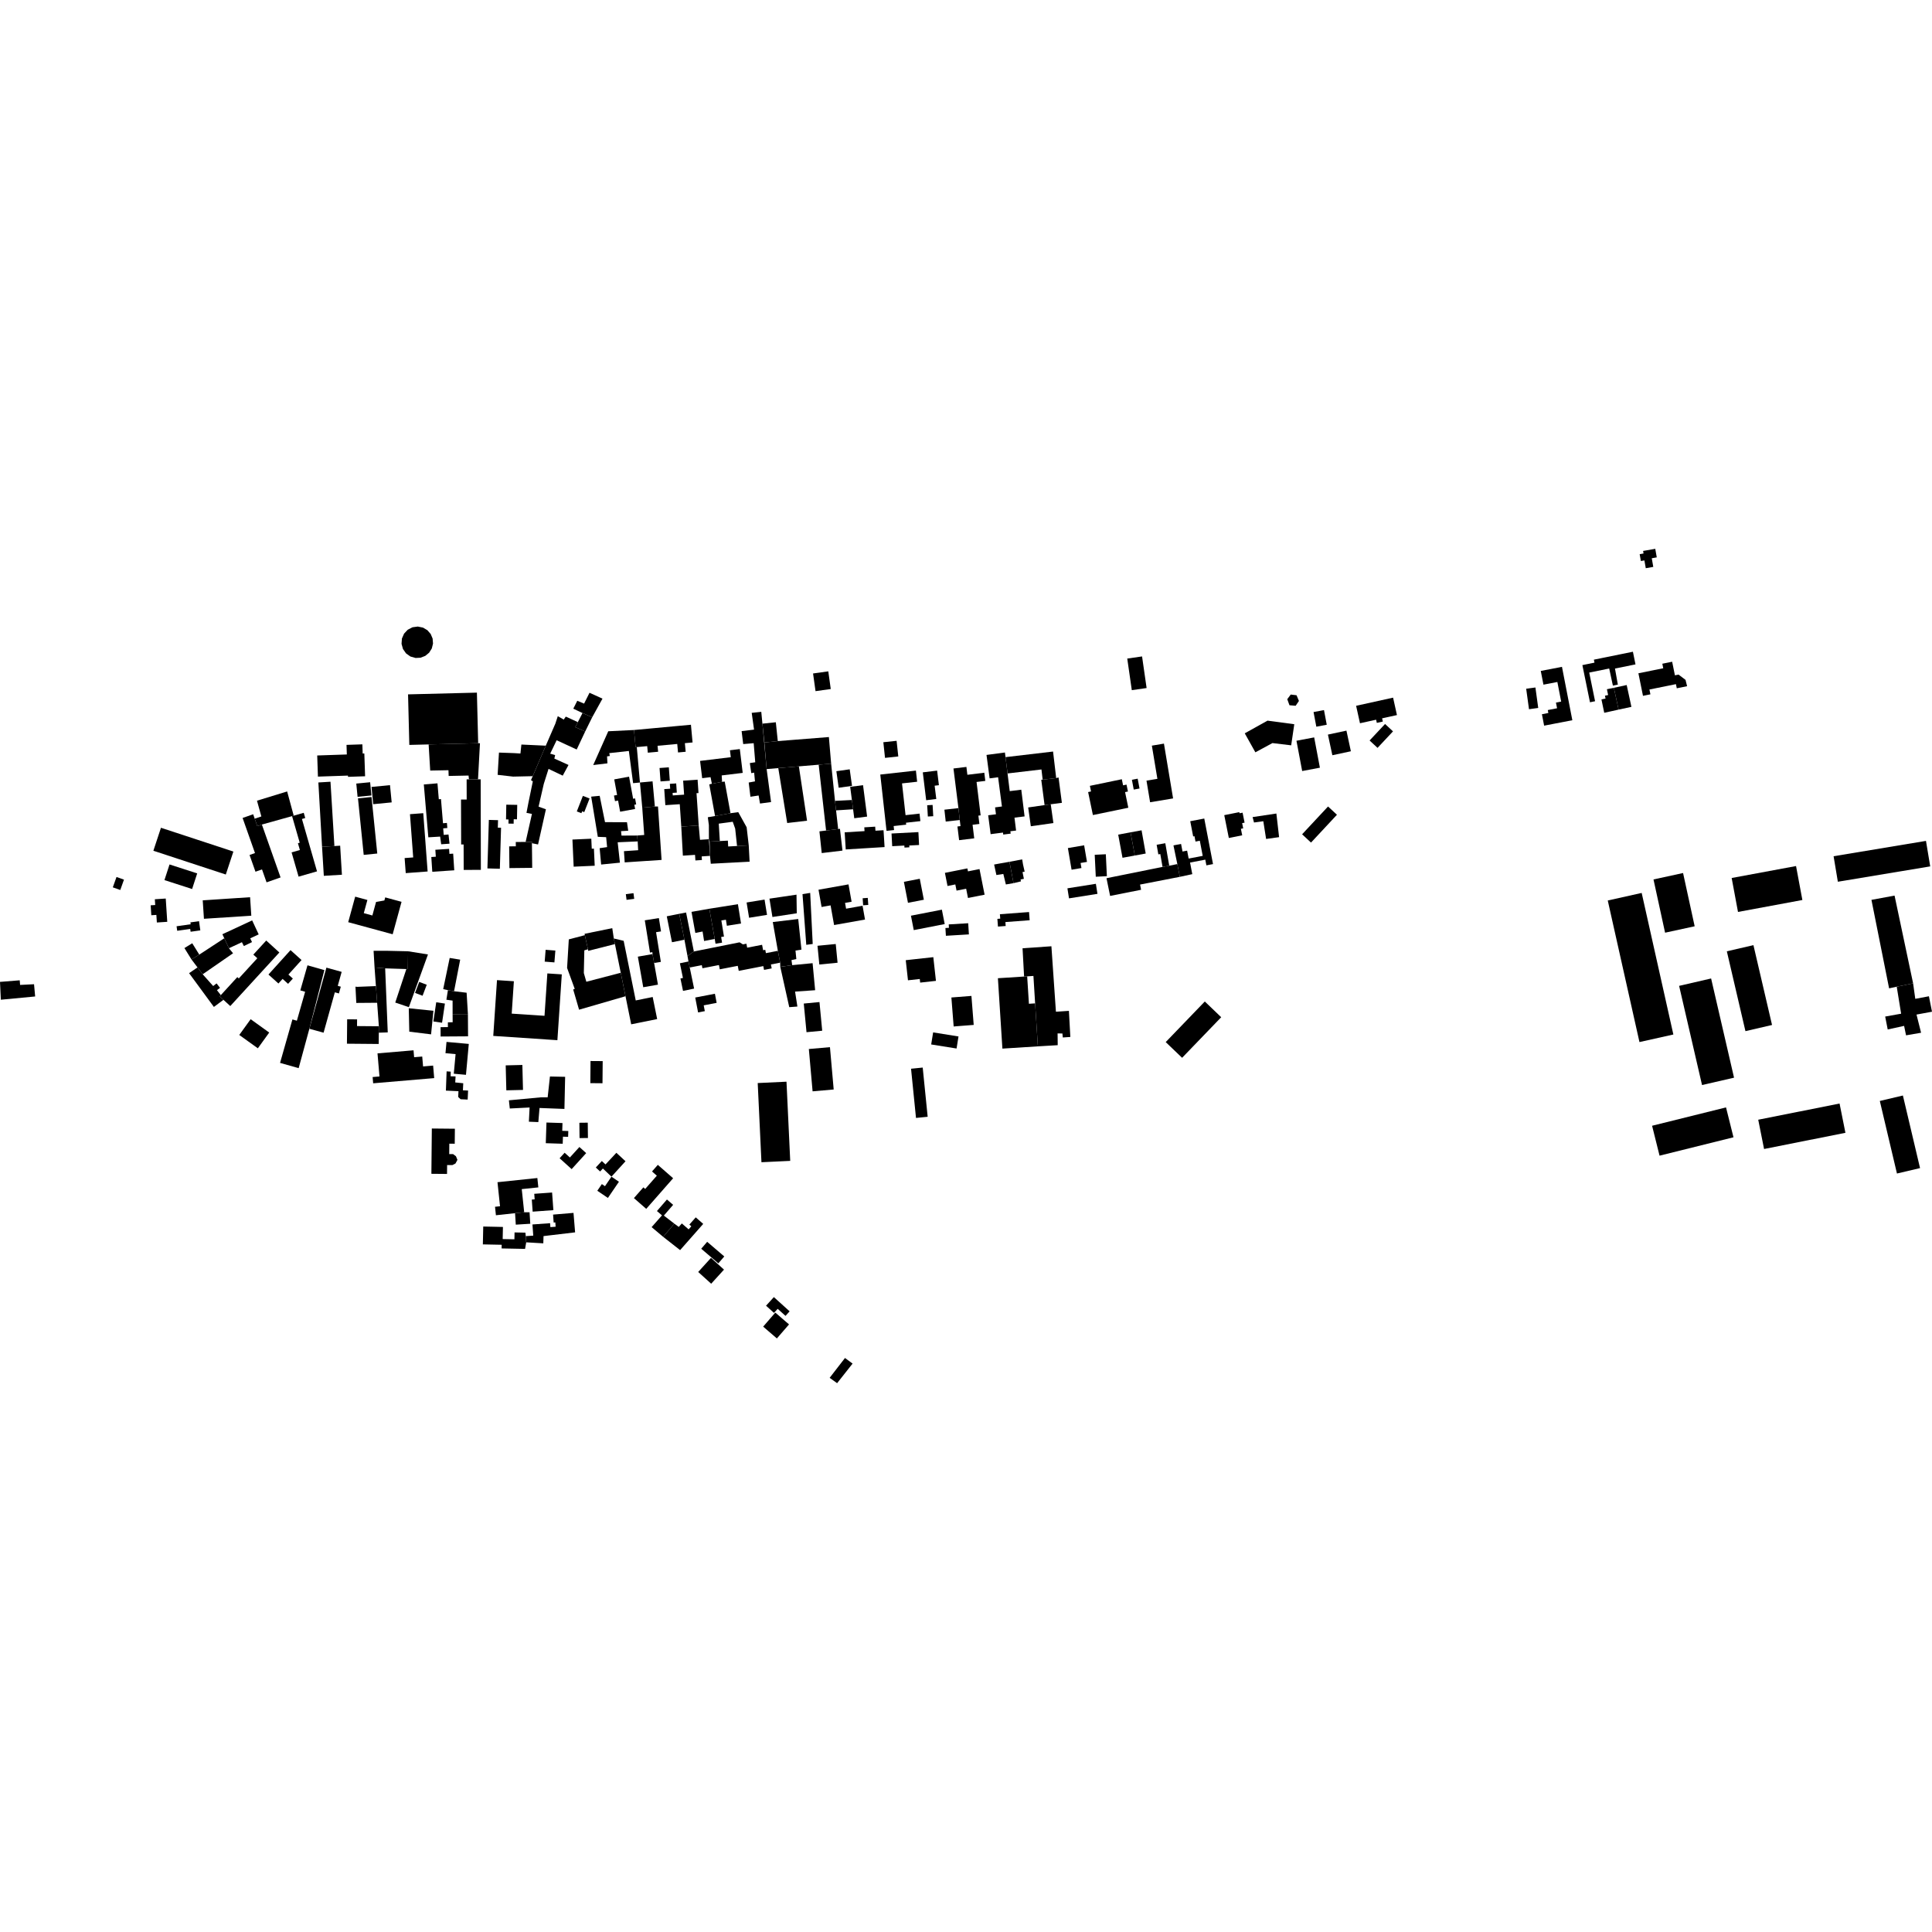 <?xml version="1.0" encoding="utf-8" standalone="no"?>
<!DOCTYPE svg PUBLIC "-//W3C//DTD SVG 1.1//EN"
  "http://www.w3.org/Graphics/SVG/1.1/DTD/svg11.dtd">
<!-- Created with matplotlib (https://matplotlib.org/) -->
<svg height="288pt" version="1.1" viewBox="0 0 288 288" width="288pt" xmlns="http://www.w3.org/2000/svg" xmlns:xlink="http://www.w3.org/1999/xlink">
 <defs>
  <style type="text/css">
*{stroke-linecap:butt;stroke-linejoin:round;}
  </style>
 </defs>
 <g id="figure_1">
  <g id="patch_1">
   <path d="M 0 288 
L 288 288 
L 288 0 
L 0 0 
z
" style="fill:none;opacity:0;"/>
  </g>
  <g id="axes_1">
   <g id="PatchCollection_1">
    <path clip-path="url(#p5cd8b89983)" d="M 262.096 166.915 
L 274.221 164.503 
L 275.094 168.866 
L 262.967 171.279 
L 262.096 166.915 
"/>
    <path clip-path="url(#p5cd8b89983)" d="M 273.331 127.638 
L 287.102 125.35 
L 287.734 129.151 
L 273.966 131.439 
L 273.331 127.638 
"/>
    <path clip-path="url(#p5cd8b89983)" d="M 257.416 141.809 
L 261.381 140.891 
L 264.155 152.791 
L 260.19 153.712 
L 257.416 141.809 
"/>
    <path clip-path="url(#p5cd8b89983)" d="M 246.274 167.815 
L 257.295 165.078 
L 258.408 169.534 
L 247.386 172.273 
L 246.274 167.815 
"/>
    <path clip-path="url(#p5cd8b89983)" d="M 258.136 130.881 
L 267.733 129.1 
L 268.677 134.161 
L 259.08 135.942 
L 258.136 130.881 
"/>
    <path clip-path="url(#p5cd8b89983)" d="M 239.666 134.235 
L 244.722 133.108 
L 249.446 154.212 
L 244.392 155.339 
L 239.666 134.235 
"/>
    <path clip-path="url(#p5cd8b89983)" d="M 250.303 146.961 
L 255.072 145.86 
L 258.491 160.648 
L 253.72 161.745 
L 250.303 146.961 
"/>
    <path clip-path="url(#p5cd8b89983)" d="M 246.484 131.097 
L 250.892 130.14 
L 252.621 138.079 
L 248.211 139.035 
L 246.484 131.097 
"/>
    <path clip-path="url(#p5cd8b89983)" d="M 280.221 164.118 
L 283.662 163.306 
L 286.217 174.126 
L 282.776 174.935 
L 280.221 164.118 
"/>
    <path clip-path="url(#p5cd8b89983)" d="M 278.973 134.141 
L 282.418 133.504 
L 285.185 146.586 
L 282.742 147.085 
L 281.605 147.331 
L 278.973 134.141 
"/>
    <path clip-path="url(#p5cd8b89983)" d="M 112.951 161.449 
L 117.241 161.246 
L 117.797 173.049 
L 113.508 173.252 
L 112.951 161.449 
"/>
    <path clip-path="url(#p5cd8b89983)" d="M 120.573 156.376 
L 123.72 156.097 
L 124.277 162.408 
L 121.132 162.684 
L 120.573 156.376 
"/>
    <path clip-path="url(#p5cd8b89983)" d="M 125.961 202.433 
L 127.095 203.267 
L 124.787 206.189 
L 123.674 205.391 
L 125.961 202.433 
"/>
    <path clip-path="url(#p5cd8b89983)" d="M 227.505 102.669 
L 228.882 102.482 
L 229.301 105.532 
L 227.926 105.722 
L 227.505 102.669 
"/>
    <path clip-path="url(#p5cd8b89983)" d="M 229.851 106.469 
L 230.809 106.284 
L 230.726 105.848 
L 232.109 105.58 
L 231.943 104.733 
L 232.72 104.583 
L 232.153 101.662 
L 230.078 102.062 
L 229.68 100.015 
L 232.841 99.406 
L 234.386 107.362 
L 231.802 107.86 
L 230.18 108.173 
L 229.851 106.469 
"/>
    <path clip-path="url(#p5cd8b89983)" d="M 244.233 100.364 
L 244.917 103.727 
L 245.492 103.61 
L 246.025 103.503 
L 245.877 102.785 
L 249.829 101.985 
L 249.955 102.603 
L 251.493 102.29 
L 251.257 101.345 
L 250.219 100.56 
L 249.677 100.67 
L 249.265 98.644 
L 247.8 98.94 
L 247.937 99.616 
L 244.233 100.364 
"/>
    <path clip-path="url(#p5cd8b89983)" d="M 241.171 102.055 
L 240.742 99.659 
L 243.8 99.039 
L 243.415 97.153 
L 237.597 98.335 
L 237.687 98.779 
L 235.883 99.147 
L 237.015 104.687 
L 237.776 104.532 
L 236.903 100.261 
L 239.881 99.654 
L 240.43 102.204 
L 241.171 102.055 
"/>
    <path clip-path="url(#p5cd8b89983)" d="M 244.423 82.611 
L 245 82.508 
L 244.933 82.128 
L 246.746 81.811 
L 246.972 83.086 
L 246.226 83.218 
L 246.452 84.507 
L 245.333 84.703 
L 245.127 83.539 
L 244.604 83.632 
L 244.423 82.611 
"/>
    <path clip-path="url(#p5cd8b89983)" d="M 202.154 105.212 
L 207.665 103.997 
L 208.241 106.595 
L 207.195 106.825 
L 206.387 107.002 
L 206.028 107.08 
L 206.134 107.562 
L 205.241 107.758 
L 205.136 107.286 
L 203.808 107.577 
L 202.73 107.815 
L 202.154 105.212 
"/>
    <path clip-path="url(#p5cd8b89983)" d="M 206.469 107.923 
L 207.652 109.025 
L 205.347 111.485 
L 204.164 110.383 
L 206.469 107.923 
"/>
    <path clip-path="url(#p5cd8b89983)" d="M 197.951 109.504 
L 198.249 110.891 
L 198.612 112.58 
L 201.373 111.99 
L 200.711 108.914 
L 197.951 109.504 
"/>
    <path clip-path="url(#p5cd8b89983)" d="M 195.808 106.145 
L 196.223 108.329 
L 197.777 108.035 
L 197.364 105.851 
L 195.808 106.145 
"/>
    <path clip-path="url(#p5cd8b89983)" d="M 191.891 104.226 
L 192.407 103.534 
L 193.275 103.64 
L 193.629 104.488 
L 193.139 105.208 
L 192.218 105.13 
L 191.891 104.226 
"/>
    <path clip-path="url(#p5cd8b89983)" d="M 193.26 110.421 
L 194.113 114.937 
L 196.755 114.44 
L 195.902 109.923 
L 193.26 110.421 
"/>
    <path clip-path="url(#p5cd8b89983)" d="M 185.553 109.316 
L 187.136 112.146 
L 189.681 110.769 
L 192.475 111.104 
L 192.936 107.961 
L 188.946 107.425 
L 185.553 109.316 
"/>
    <path clip-path="url(#p5cd8b89983)" d="M 197.97 120.223 
L 199.297 121.455 
L 195.431 125.601 
L 194.104 124.366 
L 196.061 122.268 
L 197.97 120.223 
"/>
    <path clip-path="url(#p5cd8b89983)" d="M 182.498 121.512 
L 183.18 124.918 
L 185.173 124.52 
L 184.978 123.548 
L 185.32 123.482 
L 185.165 122.704 
L 185.528 122.631 
L 185.346 121.722 
L 185.23 121.144 
L 184.774 121.234 
L 184.74 121.066 
L 182.498 121.512 
"/>
    <path clip-path="url(#p5cd8b89983)" d="M 186.722 121.802 
L 186.933 122.609 
L 188.319 122.419 
L 188.737 125.062 
L 190.672 124.792 
L 190.267 121.271 
L 186.722 121.802 
"/>
    <path clip-path="url(#p5cd8b89983)" d="M 177.428 122.416 
L 177.864 124.688 
L 178.059 124.65 
L 178.138 125.06 
L 178.213 125.451 
L 178.854 125.328 
L 179.287 127.583 
L 177.191 127.985 
L 176.963 126.804 
L 176.276 126.934 
L 176.059 125.802 
L 174.925 126.021 
L 175.503 128.805 
L 175.875 130.709 
L 177.732 130.308 
L 177.4 128.58 
L 179.672 128.147 
L 179.834 128.997 
L 180.822 128.808 
L 179.518 122.018 
L 177.428 122.416 
"/>
    <path clip-path="url(#p5cd8b89983)" d="M 166.688 124.416 
L 166.939 125.77 
L 167.33 127.869 
L 169.168 127.531 
L 168.527 124.075 
L 166.688 124.416 
"/>
    <path clip-path="url(#p5cd8b89983)" d="M 175.503 128.805 
L 175.875 130.709 
L 169.948 131.86 
L 170.099 132.638 
L 165.483 133.555 
L 164.943 130.914 
L 173.298 129.227 
L 174.298 129.05 
L 175.503 128.805 
"/>
    <path clip-path="url(#p5cd8b89983)" d="M 163.188 127.421 
L 164.843 127.342 
L 165.001 130.611 
L 163.347 130.693 
L 163.188 127.421 
"/>
    <path clip-path="url(#p5cd8b89983)" d="M 159.188 126.421 
L 161.611 126.008 
L 161.762 126.893 
L 162.035 128.482 
L 161.08 128.643 
L 161.209 129.396 
L 159.739 129.647 
L 159.188 126.421 
"/>
    <path clip-path="url(#p5cd8b89983)" d="M 173.298 129.227 
L 174.298 129.05 
L 173.709 125.698 
L 172.419 125.926 
L 172.671 127.36 
L 172.961 127.31 
L 173.298 129.227 
"/>
    <path clip-path="url(#p5cd8b89983)" d="M 159.118 132.42 
L 163.36 131.748 
L 163.596 133.244 
L 159.356 133.916 
L 159.118 132.42 
"/>
    <path clip-path="url(#p5cd8b89983)" d="M 150.481 128.466 
L 151.085 131.651 
L 152.193 131.384 
L 152.136 131.102 
L 152.629 131.002 
L 152.425 129.999 
L 152.743 129.933 
L 152.498 128.854 
L 152.376 128.109 
L 150.481 128.466 
"/>
    <path clip-path="url(#p5cd8b89983)" d="M 148.677 136.975 
L 149.104 136.941 
L 149.054 136.282 
L 153.397 135.957 
L 153.489 137.179 
L 149.872 137.451 
L 149.916 138.038 
L 148.764 138.123 
L 148.677 136.975 
"/>
    <path clip-path="url(#p5cd8b89983)" d="M 140.857 130.116 
L 142.442 129.801 
L 144.206 129.451 
L 144.293 129.893 
L 146.014 129.55 
L 146.773 133.37 
L 144.296 133.861 
L 144.023 132.482 
L 142.591 132.763 
L 142.408 131.842 
L 141.246 132.074 
L 140.857 130.116 
"/>
    <path clip-path="url(#p5cd8b89983)" d="M 134.742 131.454 
L 135.886 131.234 
L 137.109 130.997 
L 137.717 134.122 
L 135.349 134.581 
L 134.742 131.454 
"/>
    <path clip-path="url(#p5cd8b89983)" d="M 135.793 136.502 
L 136.213 138.649 
L 140.825 137.749 
L 140.403 135.603 
L 135.793 136.502 
"/>
    <path clip-path="url(#p5cd8b89983)" d="M 140.932 138.34 
L 141.456 138.308 
L 141.424 137.801 
L 144.329 137.625 
L 144.431 139.288 
L 141.003 139.496 
L 140.932 138.34 
"/>
    <path clip-path="url(#p5cd8b89983)" d="M 135.019 143.134 
L 136.144 143.01 
L 139.128 142.682 
L 139.52 146.215 
L 137.168 146.476 
L 137.108 145.938 
L 135.35 146.13 
L 135.019 143.134 
"/>
    <path clip-path="url(#p5cd8b89983)" d="M 141.822 148.694 
L 144.809 148.46 
L 145.149 152.782 
L 143.431 152.915 
L 142.161 153.015 
L 141.822 148.694 
"/>
    <path clip-path="url(#p5cd8b89983)" d="M 139.1 153.897 
L 138.81 155.694 
L 142.594 156.3 
L 142.882 154.503 
L 139.1 153.897 
"/>
    <path clip-path="url(#p5cd8b89983)" d="M 148.756 145.822 
L 149.426 156.315 
L 154.714 155.978 
L 154.304 149.57 
L 153.38 149.63 
L 153.119 145.544 
L 152.66 145.571 
L 148.756 145.822 
"/>
    <path clip-path="url(#p5cd8b89983)" d="M 154.714 155.978 
L 154.304 149.57 
L 154.051 145.481 
L 153.119 145.544 
L 152.66 145.571 
L 152.43 141.358 
L 156.731 141.058 
L 157.405 150.816 
L 159.341 150.682 
L 159.554 154.577 
L 158.431 154.655 
L 158.371 154.063 
L 157.653 154.048 
L 157.672 155.803 
L 154.714 155.978 
"/>
    <path clip-path="url(#p5cd8b89983)" d="M 179.599 149.291 
L 182.043 151.636 
L 176.215 157.684 
L 173.77 155.343 
L 179.599 149.291 
"/>
    <path clip-path="url(#p5cd8b89983)" d="M 135.808 159.314 
L 137.547 159.14 
L 138.286 166.475 
L 136.546 166.649 
L 135.808 159.314 
"/>
    <path clip-path="url(#p5cd8b89983)" d="M 122.014 132.628 
L 122.473 135.204 
L 123.813 134.963 
L 124.337 137.895 
L 128.946 137.076 
L 128.58 135.02 
L 126.124 135.456 
L 125.97 134.595 
L 126.946 134.421 
L 126.725 133.183 
L 126.485 131.834 
L 122.014 132.628 
"/>
    <path clip-path="url(#p5cd8b89983)" d="M 128.594 133.9 
L 128.667 134.948 
L 129.431 134.896 
L 129.359 133.848 
L 128.594 133.9 
"/>
    <path clip-path="url(#p5cd8b89983)" d="M 114.701 133.961 
L 115.144 136.695 
L 118.773 136.141 
L 118.733 133.365 
L 116.692 133.667 
L 114.701 133.961 
"/>
    <path clip-path="url(#p5cd8b89983)" d="M 111.296 134.533 
L 111.666 136.81 
L 114.339 136.378 
L 113.971 134.1 
L 112.623 134.318 
L 111.296 134.533 
"/>
    <path clip-path="url(#p5cd8b89983)" d="M 115.198 137.448 
L 115.954 141.738 
L 116.296 143.505 
L 116.315 144.118 
L 118.09 143.872 
L 117.984 143.121 
L 118.708 142.961 
L 118.583 141.697 
L 119.471 141.561 
L 118.991 136.995 
L 115.198 137.448 
"/>
    <path clip-path="url(#p5cd8b89983)" d="M 116.315 144.118 
L 117.653 150.136 
L 118.866 150.043 
L 118.52 147.817 
L 121.512 147.609 
L 121.133 143.579 
L 118.09 143.872 
L 116.315 144.118 
"/>
    <path clip-path="url(#p5cd8b89983)" d="M 119.817 149.598 
L 120.225 153.868 
L 122.565 153.648 
L 122.157 149.375 
L 119.817 149.598 
"/>
    <path clip-path="url(#p5cd8b89983)" d="M 105.74 135.464 
L 107.369 135.205 
L 110 134.786 
L 110.465 137.663 
L 108.355 138.004 
L 108.21 137.102 
L 107.532 137.211 
L 107.92 139.611 
L 107.502 139.677 
L 107.639 140.519 
L 106.661 140.678 
L 106.545 139.965 
L 105.74 135.464 
"/>
    <path clip-path="url(#p5cd8b89983)" d="M 116.296 143.505 
L 114.92 143.77 
L 115.034 144.36 
L 113.893 144.579 
L 113.783 144.015 
L 110.123 144.727 
L 109.976 143.975 
L 107.295 144.496 
L 107.17 143.857 
L 104.71 144.337 
L 104.619 143.875 
L 102.819 144.226 
L 102.633 143.328 
L 102.483 142.513 
L 103.433 141.835 
L 110.248 140.47 
L 110.744 140.778 
L 111.267 140.677 
L 111.38 141.267 
L 113.601 140.839 
L 113.759 141.648 
L 114.077 141.586 
L 114.173 142.082 
L 115.954 141.738 
L 116.296 143.505 
"/>
    <path clip-path="url(#p5cd8b89983)" d="M 102.483 142.513 
L 102.027 140.083 
L 101.252 136.222 
L 102.273 136.026 
L 103.433 141.835 
L 102.483 142.513 
"/>
    <path clip-path="url(#p5cd8b89983)" d="M 101.252 136.222 
L 102.027 140.083 
L 100.17 140.456 
L 99.687 138.045 
L 99.395 136.592 
L 101.252 136.222 
"/>
    <path clip-path="url(#p5cd8b89983)" d="M 103.636 148.7 
L 106.57 148.136 
L 106.831 149.493 
L 104.901 149.865 
L 105.067 150.729 
L 104.063 150.921 
L 103.636 148.7 
"/>
    <path clip-path="url(#p5cd8b89983)" d="M 102.633 143.328 
L 102.819 144.226 
L 103.47 147.369 
L 101.817 147.712 
L 101.433 145.862 
L 101.804 145.784 
L 101.351 143.593 
L 102.633 143.328 
"/>
    <path clip-path="url(#p5cd8b89983)" d="M 98.217 136.855 
L 98.537 138.844 
L 97.799 138.961 
L 98.514 143.387 
L 97.508 143.551 
L 97.273 142.224 
L 97.248 141.938 
L 96.894 141.996 
L 96.119 137.19 
L 98.217 136.855 
"/>
    <path clip-path="url(#p5cd8b89983)" d="M 97.273 142.224 
L 95.082 142.608 
L 95.175 143.13 
L 95.887 147.166 
L 98.08 146.782 
L 97.508 143.551 
L 97.273 142.224 
"/>
    <path clip-path="url(#p5cd8b89983)" d="M 91.499 139.898 
L 91.667 140.733 
L 92.535 145.01 
L 93.243 148.507 
L 94.091 152.693 
L 97.963 151.911 
L 97.295 148.622 
L 94.768 149.133 
L 92.968 140.247 
L 91.499 139.898 
"/>
    <path clip-path="url(#p5cd8b89983)" d="M 91.667 140.733 
L 91.499 139.898 
L 91.271 138.359 
L 87.139 139.202 
L 87.182 139.401 
L 87.643 141.503 
L 87.695 141.743 
L 91.667 140.733 
"/>
    <path clip-path="url(#p5cd8b89983)" d="M 87.643 141.503 
L 87.105 141.668 
L 87.03 145.048 
L 87.404 146.349 
L 92.535 145.01 
L 93.243 148.507 
L 86.322 150.515 
L 85.443 147.494 
L 85.676 147.418 
L 84.535 144.289 
L 84.791 140.033 
L 86.927 139.47 
L 87.182 139.401 
L 87.643 141.503 
"/>
    <path clip-path="url(#p5cd8b89983)" d="M 81.336 141.585 
L 82.787 141.699 
L 82.645 143.463 
L 81.196 143.349 
L 81.336 141.585 
"/>
    <path clip-path="url(#p5cd8b89983)" d="M 74.087 146.106 
L 73.953 148.102 
L 73.531 154.423 
L 83.09 155.06 
L 83.747 145.248 
L 81.594 145.106 
L 81.17 151.424 
L 76.28 151.099 
L 76.602 146.273 
L 74.087 146.106 
"/>
    <path clip-path="url(#p5cd8b89983)" d="M 88.028 158.164 
L 89.842 158.177 
L 89.813 161.478 
L 88 161.462 
L 88.028 158.164 
"/>
    <path clip-path="url(#p5cd8b89983)" d="M 168.037 98.17 
L 170.246 97.854 
L 170.923 102.565 
L 168.716 102.881 
L 168.037 98.17 
"/>
    <path clip-path="url(#p5cd8b89983)" d="M 171.443 119.589 
L 174.871 119.019 
L 173.507 110.85 
L 171.706 111.152 
L 172.531 116.1 
L 171.801 116.222 
L 170.906 116.37 
L 171.443 119.589 
"/>
    <path clip-path="url(#p5cd8b89983)" d="M 168.731 116.238 
L 169.005 117.7 
L 169.866 117.539 
L 169.591 116.076 
L 168.731 116.238 
"/>
    <path clip-path="url(#p5cd8b89983)" d="M 162.205 118.072 
L 162.64 117.979 
L 162.466 117.145 
L 163.52 116.928 
L 165.944 116.424 
L 167.227 116.159 
L 167.417 117.068 
L 167.928 116.962 
L 168.14 117.991 
L 167.713 118.077 
L 168.197 120.408 
L 162.917 121.499 
L 162.205 118.072 
"/>
    <path clip-path="url(#p5cd8b89983)" d="M 153.269 120.366 
L 153.664 123.168 
L 155.402 122.922 
L 157.029 122.692 
L 156.632 119.893 
L 155.714 120.014 
L 153.269 120.366 
"/>
    <path clip-path="url(#p5cd8b89983)" d="M 155.714 120.014 
L 155.218 116.234 
L 155.428 116.224 
L 157.445 115.986 
L 157.796 115.897 
L 158.293 119.676 
L 156.632 119.893 
L 155.714 120.014 
"/>
    <path clip-path="url(#p5cd8b89983)" d="M 157.445 115.986 
L 156.978 112.031 
L 149.892 112.865 
L 150.195 115.297 
L 155.248 114.701 
L 155.428 116.224 
L 157.445 115.986 
"/>
    <path clip-path="url(#p5cd8b89983)" d="M 149.892 112.865 
L 149.802 112.174 
L 147.057 112.537 
L 147.52 116.03 
L 148.785 115.864 
L 149.357 120.221 
L 148.333 120.356 
L 148.467 121.381 
L 147.942 121.451 
L 147.305 121.533 
L 147.672 124.347 
L 149.514 124.109 
L 149.552 124.409 
L 150.659 124.268 
L 150.614 123.914 
L 151.466 123.808 
L 151.227 121.885 
L 152.734 121.701 
L 152.241 117.718 
L 150.518 117.932 
L 149.892 112.865 
"/>
    <path clip-path="url(#p5cd8b89983)" d="M 142.973 125.243 
L 145.226 124.969 
L 144.98 122.949 
L 145.996 122.825 
L 145.846 121.585 
L 146.181 121.545 
L 145.574 116.567 
L 146.878 116.408 
L 146.728 115.188 
L 144.205 115.497 
L 144.061 114.323 
L 142.132 114.558 
L 142.872 120.466 
L 143.069 122.239 
L 143.112 122.584 
L 143.181 123.147 
L 142.723 123.203 
L 142.973 125.243 
"/>
    <path clip-path="url(#p5cd8b89983)" d="M 140.781 120.698 
L 140.976 122.468 
L 143.069 122.239 
L 142.872 120.466 
L 140.781 120.698 
"/>
    <path clip-path="url(#p5cd8b89983)" d="M 137.559 115.132 
L 139.696 114.873 
L 139.961 117.047 
L 139.327 117.123 
L 139.57 119.104 
L 138.064 119.287 
L 137.559 115.132 
"/>
    <path clip-path="url(#p5cd8b89983)" d="M 138.214 120.036 
L 139.021 119.989 
L 139.118 121.67 
L 138.313 121.717 
L 138.214 120.036 
"/>
    <path clip-path="url(#p5cd8b89983)" d="M 132.999 126.141 
L 132.9 124.251 
L 136.905 124.04 
L 137.005 125.962 
L 135.542 126.038 
L 135.556 126.307 
L 135.175 126.329 
L 134.826 126.346 
L 134.811 126.045 
L 132.999 126.141 
"/>
    <path clip-path="url(#p5cd8b89983)" d="M 132.154 123.857 
L 133.279 123.733 
L 133.213 123.138 
L 135.082 122.931 
L 135.05 122.643 
L 137.2 122.403 
L 137.075 121.283 
L 134.989 121.514 
L 134.463 116.78 
L 136.717 116.532 
L 136.533 114.871 
L 131.222 115.461 
L 132.154 123.857 
"/>
    <path clip-path="url(#p5cd8b89983)" d="M 131.678 110.643 
L 131.928 112.975 
L 133.906 112.762 
L 133.655 110.432 
L 131.678 110.643 
"/>
    <path clip-path="url(#p5cd8b89983)" d="M 125.915 124.074 
L 126.073 126.626 
L 129.813 126.396 
L 131.862 126.272 
L 131.707 123.76 
L 130.501 123.833 
L 130.463 123.229 
L 128.839 123.33 
L 128.874 123.894 
L 125.915 124.074 
"/>
    <path clip-path="url(#p5cd8b89983)" d="M 124.675 114.96 
L 125.021 117.428 
L 127.009 117.148 
L 126.664 114.68 
L 124.675 114.96 
"/>
    <path clip-path="url(#p5cd8b89983)" d="M 126.735 117.292 
L 128.652 117.043 
L 129.26 121.726 
L 127.343 121.974 
L 127.17 120.637 
L 126.991 119.255 
L 126.735 117.292 
"/>
    <path clip-path="url(#p5cd8b89983)" d="M 123.142 123.807 
L 122.04 113.994 
L 123.897 113.836 
L 124.47 119.383 
L 124.631 120.801 
L 124.944 123.585 
L 123.142 123.807 
"/>
    <path clip-path="url(#p5cd8b89983)" d="M 124.47 119.383 
L 126.991 119.255 
L 127.17 120.637 
L 124.631 120.801 
L 124.47 119.383 
"/>
    <path clip-path="url(#p5cd8b89983)" d="M 113.945 110.681 
L 114.281 114.647 
L 116.016 114.499 
L 119.086 114.24 
L 122.04 113.994 
L 123.897 113.836 
L 123.56 109.87 
L 117.719 110.333 
L 115.944 110.473 
L 113.945 110.681 
"/>
    <path clip-path="url(#p5cd8b89983)" d="M 115.944 110.473 
L 115.651 107.665 
L 113.652 107.874 
L 113.945 110.681 
L 115.944 110.473 
"/>
    <path clip-path="url(#p5cd8b89983)" d="M 113.652 107.874 
L 113.483 106.112 
L 112.056 106.263 
L 112.405 108.762 
L 110.551 108.989 
L 110.788 110.918 
L 111.43 110.864 
L 112.351 110.784 
L 112.583 113.631 
L 111.776 113.748 
L 111.99 115.25 
L 112.419 115.175 
L 112.544 116.479 
L 111.608 116.651 
L 111.864 118.769 
L 113.087 118.584 
L 113.291 119.782 
L 114.942 119.563 
L 114.281 114.647 
L 113.652 107.874 
"/>
    <path clip-path="url(#p5cd8b89983)" d="M 116.016 114.499 
L 117.347 122.686 
L 120.306 122.342 
L 119.086 114.24 
L 116.016 114.499 
"/>
    <path clip-path="url(#p5cd8b89983)" d="M 121.201 100.393 
L 121.57 103.028 
L 123.839 102.713 
L 123.472 100.077 
L 121.201 100.393 
"/>
    <path clip-path="url(#p5cd8b89983)" d="M 93.292 133.292 
L 93.399 134.138 
L 94.541 133.99 
L 94.432 133.144 
L 93.292 133.292 
"/>
    <path clip-path="url(#p5cd8b89983)" d="M 105.955 128.757 
L 108.502 128.622 
L 111.742 128.452 
L 111.614 126.023 
L 109.87 126.113 
L 108.549 126.184 
L 108.502 125.31 
L 107.304 125.374 
L 105.78 125.454 
L 105.841 127.581 
L 105.955 128.757 
"/>
    <path clip-path="url(#p5cd8b89983)" d="M 111.614 126.023 
L 111.301 123.319 
L 110.05 121.063 
L 108.893 121.223 
L 106.592 121.642 
L 105.513 121.825 
L 105.67 122.993 
L 105.677 125.102 
L 105.78 125.454 
L 107.304 125.374 
L 107.145 122.78 
L 109.227 122.497 
L 109.591 123.517 
L 109.87 126.113 
L 111.614 126.023 
"/>
    <path clip-path="url(#p5cd8b89983)" d="M 108.893 121.223 
L 108.032 116.509 
L 107.638 116.545 
L 106.119 116.832 
L 105.731 116.928 
L 106.592 121.642 
L 108.893 121.223 
"/>
    <path clip-path="url(#p5cd8b89983)" d="M 107.638 116.545 
L 107.581 115.591 
L 110.714 115.213 
L 110.284 111.661 
L 108.811 111.84 
L 108.938 112.874 
L 104.359 113.428 
L 104.672 116.003 
L 105.921 115.851 
L 106.119 116.832 
L 107.638 116.545 
"/>
    <path clip-path="url(#p5cd8b89983)" d="M 105.841 127.581 
L 104.597 127.664 
L 104.633 128.202 
L 104.185 128.231 
L 103.664 128.266 
L 103.608 127.433 
L 101.795 127.552 
L 101.557 123.222 
L 104.155 123.047 
L 104.347 125.19 
L 105.677 125.102 
L 105.841 127.581 
"/>
    <path clip-path="url(#p5cd8b89983)" d="M 101.557 123.222 
L 101.33 119.881 
L 99.181 120.025 
L 99.018 117.632 
L 99.903 117.57 
L 99.854 116.846 
L 100.799 116.783 
L 100.892 118.154 
L 100.263 118.195 
L 100.289 118.573 
L 101.978 118.458 
L 101.835 116.372 
L 103.989 116.227 
L 104.125 118.219 
L 103.829 118.238 
L 104.155 123.047 
L 101.557 123.222 
"/>
    <path clip-path="url(#p5cd8b89983)" d="M 98.462 116.486 
L 99.847 116.384 
L 99.702 114.384 
L 98.318 114.485 
L 98.462 116.486 
"/>
    <path clip-path="url(#p5cd8b89983)" d="M 94.509 108.821 
L 94.747 111.384 
L 94.927 111.366 
L 96.477 111.225 
L 96.568 112.203 
L 98.105 112.062 
L 98.022 111.172 
L 100.955 110.901 
L 101.072 112.168 
L 102.212 112.063 
L 102.093 110.782 
L 103.24 110.677 
L 102.996 108.037 
L 101.232 108.2 
L 96.97 108.594 
L 94.509 108.821 
"/>
    <path clip-path="url(#p5cd8b89983)" d="M 94.509 108.821 
L 90.673 109.008 
L 88.429 114.045 
L 90.549 113.79 
L 90.493 112.75 
L 90.902 112.696 
L 90.826 112.268 
L 93.742 111.946 
L 94.376 116.745 
L 95.395 116.647 
L 94.927 111.366 
L 94.747 111.384 
L 94.509 108.821 
"/>
    <path clip-path="url(#p5cd8b89983)" d="M 93.124 128.555 
L 94.949 128.432 
L 98.62 128.188 
L 98.085 120.22 
L 97.62 120.227 
L 95.739 120.397 
L 96.032 124.468 
L 94.975 124.549 
L 95.058 125.427 
L 95.128 126.739 
L 93.011 126.883 
L 93.124 128.555 
"/>
    <path clip-path="url(#p5cd8b89983)" d="M 95.395 116.647 
L 95.739 120.397 
L 97.62 120.227 
L 97.276 116.474 
L 95.395 116.647 
"/>
    <path clip-path="url(#p5cd8b89983)" d="M 89.612 128.874 
L 92.41 128.596 
L 92.076 125.557 
L 95.058 125.427 
L 94.975 124.549 
L 92.647 124.562 
L 92.577 123.899 
L 93.646 123.834 
L 93.463 122.569 
L 90.189 122.557 
L 89.393 118.632 
L 88.126 118.753 
L 89.114 124.745 
L 90.358 124.795 
L 90.501 126.276 
L 89.389 126.437 
L 89.612 128.874 
"/>
    <path clip-path="url(#p5cd8b89983)" d="M 86.889 118.64 
L 87.888 119.028 
L 87.094 121.063 
L 86.779 120.939 
L 86.668 121.221 
L 85.984 120.957 
L 86.889 118.64 
"/>
    <path clip-path="url(#p5cd8b89983)" d="M 85.516 129.194 
L 88.652 129.053 
L 88.536 126.503 
L 88.212 126.517 
L 88.193 126.122 
L 88.144 125.025 
L 85.332 125.151 
L 85.516 129.194 
"/>
    <path clip-path="url(#p5cd8b89983)" d="M 75.938 129.406 
L 75.9 126.168 
L 76.456 126.161 
L 76.893 126.158 
L 76.885 125.518 
L 78.354 125.503 
L 79.292 125.491 
L 79.293 125.697 
L 79.335 129.369 
L 75.938 129.406 
"/>
    <path clip-path="url(#p5cd8b89983)" d="M 78.354 125.503 
L 79.296 121.33 
L 78.481 121.171 
L 78.779 119.623 
L 79.023 118.441 
L 79.428 116.476 
L 79.152 116.296 
L 79.413 115.702 
L 81.358 111.157 
L 82.784 107.875 
L 83.151 106.758 
L 84.033 107.268 
L 84.343 106.824 
L 86.138 107.644 
L 85.753 108.391 
L 87.232 109.044 
L 85.968 111.727 
L 84.277 110.946 
L 82.977 110.348 
L 82.017 112.346 
L 82.754 112.565 
L 82.636 113.079 
L 84.748 114.032 
L 83.885 115.625 
L 81.769 114.618 
L 81.063 116.851 
L 80.285 120.246 
L 81.379 120.64 
L 80.206 125.882 
L 79.293 125.697 
L 79.292 125.491 
L 78.354 125.503 
"/>
    <path clip-path="url(#p5cd8b89983)" d="M 79.413 115.702 
L 76.488 115.767 
L 74.182 115.504 
L 74.38 112.186 
L 76.617 112.265 
L 77.581 112.324 
L 77.722 110.988 
L 81.358 111.157 
L 79.413 115.702 
"/>
    <path clip-path="url(#p5cd8b89983)" d="M 72.659 129.452 
L 74.512 129.506 
L 74.691 123.391 
L 74.21 123.376 
L 74.242 122.262 
L 72.872 122.222 
L 72.659 129.452 
"/>
    <path clip-path="url(#p5cd8b89983)" d="M 75.798 122.771 
L 75.808 122.157 
L 75.433 122.15 
L 75.472 119.953 
L 77.102 119.981 
L 77.065 122.135 
L 76.577 122.125 
L 76.566 122.786 
L 75.798 122.771 
"/>
    <path clip-path="url(#p5cd8b89983)" d="M 69.121 129.678 
L 71.682 129.668 
L 71.655 116.172 
L 71.257 116.174 
L 69.905 116.176 
L 69.56 116.179 
L 69.568 119.183 
L 68.722 119.186 
L 68.743 125.883 
L 69.11 125.882 
L 69.116 127.663 
L 69.121 129.678 
"/>
    <path clip-path="url(#p5cd8b89983)" d="M 64.439 129.951 
L 64.295 127.755 
L 64.681 127.727 
L 64.965 127.709 
L 64.896 126.673 
L 66.945 126.54 
L 66.995 127.288 
L 67.553 127.251 
L 67.716 129.734 
L 64.439 129.951 
"/>
    <path clip-path="url(#p5cd8b89983)" d="M 67.01 125.766 
L 66.859 124.397 
L 66.145 124.456 
L 66.065 123.483 
L 66.684 123.43 
L 66.62 122.672 
L 66.037 122.72 
L 65.735 119.115 
L 65.411 119.143 
L 65.212 116.769 
L 63.178 116.938 
L 63.851 124.817 
L 65.61 124.709 
L 65.766 125.854 
L 67.01 125.766 
"/>
    <path clip-path="url(#p5cd8b89983)" d="M 64.13 114.865 
L 66.852 114.813 
L 66.881 115.67 
L 69.847 115.61 
L 69.905 116.176 
L 71.257 116.174 
L 71.546 110.795 
L 71.28 110.787 
L 63.896 110.971 
L 64.13 114.865 
"/>
    <path clip-path="url(#p5cd8b89983)" d="M 71.28 110.787 
L 71.091 103.25 
L 60.828 103.508 
L 61.016 111.043 
L 63.896 110.971 
L 71.28 110.787 
"/>
    <path clip-path="url(#p5cd8b89983)" d="M 60.483 130.154 
L 63.745 129.911 
L 63.095 121.219 
L 61.113 121.369 
L 61.566 127.428 
L 61.594 127.815 
L 60.316 127.91 
L 60.483 130.154 
"/>
    <path clip-path="url(#p5cd8b89983)" d="M 55.382 117.308 
L 55.634 119.879 
L 58.388 119.611 
L 58.136 117.04 
L 55.382 117.308 
"/>
    <path clip-path="url(#p5cd8b89983)" d="M 48.271 130.558 
L 50.969 130.395 
L 50.822 127.976 
L 50.707 126.066 
L 49.849 126.118 
L 48.008 126.229 
L 48.271 130.558 
"/>
    <path clip-path="url(#p5cd8b89983)" d="M 48.008 126.229 
L 47.459 116.641 
L 49.265 116.531 
L 49.849 126.118 
L 48.008 126.229 
"/>
    <path clip-path="url(#p5cd8b89983)" d="M 54.218 127.436 
L 56.239 127.233 
L 55.384 118.809 
L 53.363 119.012 
L 54.218 127.436 
"/>
    <path clip-path="url(#p5cd8b89983)" d="M 53.111 116.805 
L 53.303 118.779 
L 55.367 118.582 
L 55.176 116.606 
L 53.111 116.805 
"/>
    <path clip-path="url(#p5cd8b89983)" d="M 47.287 112.618 
L 47.393 115.768 
L 51.872 115.616 
L 51.878 115.802 
L 54.425 115.716 
L 54.31 112.317 
L 54.063 112.325 
L 54.017 110.958 
L 51.654 111.038 
L 51.702 112.468 
L 47.287 112.618 
"/>
    <path clip-path="url(#p5cd8b89983)" d="M 44.51 130.68 
L 47.257 129.893 
L 45.008 122.084 
L 45.501 121.941 
L 45.277 121.162 
L 43.785 121.591 
L 43.538 121.66 
L 44.679 125.621 
L 44.412 125.699 
L 44.702 126.711 
L 43.467 127.065 
L 44.129 129.361 
L 44.51 130.68 
"/>
    <path clip-path="url(#p5cd8b89983)" d="M 39.737 131.53 
L 41.824 130.797 
L 41.248 129.166 
L 39.039 122.914 
L 38.361 123.152 
L 37.97 122.038 
L 37.737 121.38 
L 36.163 121.932 
L 38.011 127.164 
L 37.2 127.45 
L 38.083 129.945 
L 39.057 129.602 
L 39.737 131.53 
"/>
    <path clip-path="url(#p5cd8b89983)" d="M 37.97 122.038 
L 38.96 121.706 
L 38.308 119.358 
L 42.805 117.98 
L 43.785 121.591 
L 43.538 121.66 
L 39.039 122.914 
L 38.361 123.152 
L 37.97 122.038 
"/>
    <path clip-path="url(#p5cd8b89983)" d="M 34.791 126.94 
L 33.66 130.364 
L 22.863 126.819 
L 23.994 123.394 
L 34.791 126.94 
"/>
    <path clip-path="url(#p5cd8b89983)" d="M 25.271 128.863 
L 29.395 130.196 
L 28.638 132.525 
L 24.514 131.193 
L 25.271 128.863 
"/>
    <path clip-path="url(#p5cd8b89983)" d="M 22.46 134.952 
L 23.138 134.909 
L 23.081 134.051 
L 24.707 133.944 
L 24.933 137.414 
L 23.383 137.515 
L 23.309 136.384 
L 22.555 136.433 
L 22.46 134.952 
"/>
    <path clip-path="url(#p5cd8b89983)" d="M 17.368 130.732 
L 18.481 131.127 
L 17.93 132.67 
L 16.817 132.274 
L 17.368 130.732 
"/>
    <path clip-path="url(#p5cd8b89983)" d="M 30.22 134.208 
L 34.42 133.934 
L 37.28 133.745 
L 37.461 136.502 
L 30.401 136.962 
L 30.22 134.208 
"/>
    <path clip-path="url(#p5cd8b89983)" d="M 37.588 137.201 
L 38.562 139.289 
L 37.303 139.873 
L 37.566 140.438 
L 36.954 140.735 
L 36.35 141.025 
L 36.062 140.452 
L 34.127 141.352 
L 33.431 139.864 
L 33.151 139.265 
L 37.588 137.201 
"/>
    <path clip-path="url(#p5cd8b89983)" d="M 39.687 140.203 
L 41.643 141.985 
L 34.327 149.971 
L 33.31 149.041 
L 32.746 148.527 
L 32.917 148.34 
L 35.377 145.654 
L 35.596 145.854 
L 38.358 142.842 
L 37.764 142.303 
L 38.106 141.929 
L 39.687 140.203 
"/>
    <path clip-path="url(#p5cd8b89983)" d="M 34.127 141.352 
L 34.741 142.101 
L 30.214 145.232 
L 29.442 144.211 
L 28.544 143.022 
L 29.708 142.302 
L 33.431 139.864 
L 34.127 141.352 
"/>
    <path clip-path="url(#p5cd8b89983)" d="M 29.708 142.302 
L 28.657 140.608 
L 27.492 141.327 
L 28.544 143.022 
L 29.708 142.302 
"/>
    <path clip-path="url(#p5cd8b89983)" d="M 28.424 137.778 
L 28.385 137.498 
L 29.668 137.317 
L 29.862 138.691 
L 28.415 138.894 
L 28.355 138.477 
L 26.416 138.75 
L 26.321 138.076 
L 28.424 137.778 
"/>
    <path clip-path="url(#p5cd8b89983)" d="M 29.442 144.211 
L 28.187 145.068 
L 31.884 150.102 
L 33.31 149.041 
L 32.746 148.527 
L 32.917 148.34 
L 32.341 147.602 
L 32.799 147.257 
L 32.282 146.594 
L 31.778 146.987 
L 30.214 145.232 
L 29.442 144.211 
"/>
    <path clip-path="url(#p5cd8b89983)" d="M 52.947 133.663 
L 51.907 137.468 
L 58.535 139.27 
L 59.858 134.433 
L 57.424 133.772 
L 57.3 134.23 
L 56.057 134.455 
L 55.508 136.468 
L 54.23 136.121 
L 54.767 134.158 
L 53.862 133.91 
L 52.947 133.663 
"/>
    <path clip-path="url(#p5cd8b89983)" d="M 43.308 141.633 
L 40.017 145.271 
L 41.505 146.609 
L 42.127 145.922 
L 42.943 146.658 
L 43.251 146.321 
L 43.655 145.874 
L 42.991 145.279 
L 44.95 143.112 
L 43.308 141.633 
"/>
    <path clip-path="url(#p5cd8b89983)" d="M 37.364 151.931 
L 40.132 153.921 
L 38.437 156.268 
L 37.039 155.265 
L 36.237 154.687 
L 35.667 154.279 
L 37.364 151.931 
"/>
    <path clip-path="url(#p5cd8b89983)" d="M 45.836 143.897 
L 48.354 144.613 
L 46.117 153.357 
L 44.52 159.227 
L 41.748 158.443 
L 43.591 151.965 
L 44.255 152.154 
L 45.485 147.84 
L 44.768 147.638 
L 45.836 143.897 
"/>
    <path clip-path="url(#p5cd8b89983)" d="M 55.835 144.222 
L 57.416 144.352 
L 57.801 153.897 
L 56.468 153.942 
L 56.476 152.983 
L 56.22 149.48 
L 56.038 146.995 
L 55.835 144.222 
"/>
    <path clip-path="url(#p5cd8b89983)" d="M 56.476 152.983 
L 56.468 153.942 
L 56.453 155.624 
L 51.718 155.583 
L 51.751 151.944 
L 53.23 151.957 
L 53.222 152.956 
L 56.476 152.983 
"/>
    <path clip-path="url(#p5cd8b89983)" d="M 55.69 141.736 
L 55.835 144.222 
L 57.416 144.352 
L 60.576 144.454 
L 60.799 144.464 
L 60.832 141.806 
L 57.585 141.732 
L 55.69 141.736 
"/>
    <path clip-path="url(#p5cd8b89983)" d="M 60.935 150.299 
L 61.011 153.788 
L 64.26 154.189 
L 64.609 150.673 
L 60.935 150.299 
"/>
    <path clip-path="url(#p5cd8b89983)" d="M 66.771 147.599 
L 67.687 147.763 
L 69.558 147.984 
L 69.752 151.162 
L 67.469 151.176 
L 67.467 149.159 
L 66.542 149.027 
L 66.771 147.599 
"/>
    <path clip-path="url(#p5cd8b89983)" d="M 67.469 151.176 
L 67.477 152.387 
L 66.765 152.394 
L 66.768 153.108 
L 65.676 153.116 
L 65.683 154.511 
L 69.773 154.484 
L 69.761 152.628 
L 69.752 151.162 
L 67.469 151.176 
"/>
    <path clip-path="url(#p5cd8b89983)" d="M 56.274 157.024 
L 56.568 160.466 
L 55.546 160.553 
L 55.627 161.485 
L 64.725 160.712 
L 64.565 158.844 
L 63.067 158.972 
L 62.94 157.496 
L 61.733 157.597 
L 61.645 156.567 
L 56.274 157.024 
"/>
    <path clip-path="url(#p5cd8b89983)" d="M 66.561 155.316 
L 69.291 155.562 
L 69.882 155.617 
L 69.461 160.222 
L 67.645 160.057 
L 67.913 157.135 
L 66.407 156.997 
L 66.561 155.316 
"/>
    <path clip-path="url(#p5cd8b89983)" d="M 66.576 159.706 
L 66.47 162.576 
L 68.342 162.662 
L 68.303 163.527 
L 68.661 163.862 
L 69.714 163.912 
L 69.777 162.567 
L 69.006 162.53 
L 69.056 161.478 
L 67.861 161.358 
L 67.911 160.458 
L 67.174 160.443 
L 67.191 159.748 
L 66.576 159.706 
"/>
    <path clip-path="url(#p5cd8b89983)" d="M 67.809 168.258 
L 64.372 168.225 
L 64.306 174.976 
L 66.638 174.997 
L 66.651 173.671 
L 67.437 173.679 
L 67.898 173.44 
L 68.189 172.899 
L 67.965 172.356 
L 67.544 172.043 
L 66.964 172.037 
L 66.971 171.267 
L 66.979 170.484 
L 67.786 170.494 
L 67.809 168.258 
"/>
    <path clip-path="url(#p5cd8b89983)" d="M 75.384 158.813 
L 75.478 162.535 
L 76.216 162.515 
L 77.963 162.473 
L 77.868 158.752 
L 75.384 158.813 
"/>
    <path clip-path="url(#p5cd8b89983)" d="M 75.862 164.022 
L 75.993 165.243 
L 78.946 165.092 
L 78.839 167.21 
L 80.249 167.268 
L 80.427 165.165 
L 84.139 165.306 
L 84.245 160.519 
L 81.979 160.472 
L 81.639 163.577 
L 80.624 163.577 
L 75.862 164.022 
"/>
    <path clip-path="url(#p5cd8b89983)" d="M 81.461 167.333 
L 81.359 170.413 
L 82.512 170.451 
L 83.881 170.497 
L 83.918 169.442 
L 84.688 169.468 
L 84.717 168.598 
L 83.813 168.568 
L 83.85 167.41 
L 81.461 167.333 
"/>
    <path clip-path="url(#p5cd8b89983)" d="M 86.367 167.368 
L 86.392 169.654 
L 87.642 169.64 
L 87.617 167.354 
L 86.367 167.368 
"/>
    <path clip-path="url(#p5cd8b89983)" d="M 83.421 172.659 
L 84.169 171.836 
L 84.95 172.544 
L 86.37 170.981 
L 87.382 171.893 
L 85.214 174.279 
L 83.421 172.659 
"/>
    <path clip-path="url(#p5cd8b89983)" d="M 88.815 174.037 
L 89.713 173.071 
L 90.262 173.58 
L 91.881 171.844 
L 93.243 173.106 
L 91.148 175.407 
L 89.872 174.187 
L 89.458 174.632 
L 88.815 174.037 
"/>
    <path clip-path="url(#p5cd8b89983)" d="M 91.148 175.407 
L 90.183 176.823 
L 89.718 176.508 
L 89.039 177.504 
L 90.619 178.575 
L 92.264 176.161 
L 91.148 175.407 
"/>
    <path clip-path="url(#p5cd8b89983)" d="M 98.061 173.643 
L 97.195 174.628 
L 97.914 175.258 
L 96.178 177.233 
L 95.905 176.996 
L 94.497 178.599 
L 95.442 179.425 
L 96.333 180.204 
L 100.342 175.638 
L 98.061 173.643 
"/>
    <path clip-path="url(#p5cd8b89983)" d="M 80.103 175.606 
L 80.249 177.001 
L 77.776 177.26 
L 78.141 180.714 
L 76.779 180.846 
L 73.926 181.155 
L 73.793 179.891 
L 74.538 179.814 
L 74.16 176.229 
L 80.103 175.606 
"/>
    <path clip-path="url(#p5cd8b89983)" d="M 76.779 180.846 
L 76.888 182.558 
L 79.047 182.422 
L 78.94 180.71 
L 78.141 180.714 
L 76.779 180.846 
"/>
    <path clip-path="url(#p5cd8b89983)" d="M 79.274 178.816 
L 79.403 180.619 
L 82.491 180.394 
L 82.3 177.767 
L 79.641 177.957 
L 79.67 178.352 
L 79.701 178.787 
L 79.274 178.816 
"/>
    <path clip-path="url(#p5cd8b89983)" d="M 72.036 182.837 
L 71.979 185.499 
L 74.785 185.556 
L 74.774 186.102 
L 78.271 186.17 
L 78.441 185.191 
L 78.375 184.27 
L 78.319 183.749 
L 76.704 183.715 
L 76.683 184.74 
L 74.933 184.705 
L 74.972 182.899 
L 73.526 182.867 
L 72.036 182.837 
"/>
    <path clip-path="url(#p5cd8b89983)" d="M 78.375 184.27 
L 79.491 184.192 
L 79.372 182.529 
L 82.003 182.339 
L 82.045 182.923 
L 82.827 182.865 
L 82.781 182.221 
L 82.533 182.241 
L 82.496 181.734 
L 82.447 181.059 
L 85.491 180.803 
L 85.73 183.705 
L 81.023 184.263 
L 80.989 185.343 
L 78.441 185.191 
L 78.375 184.27 
"/>
    <path clip-path="url(#p5cd8b89983)" d="M 98.859 184.376 
L 100.683 185.804 
L 101.383 186.354 
L 104.827 182.444 
L 103.713 181.469 
L 102.763 182.548 
L 103.054 182.805 
L 102.652 183.261 
L 101.641 182.377 
L 101.184 182.894 
L 100.522 182.406 
L 98.859 184.376 
"/>
    <path clip-path="url(#p5cd8b89983)" d="M 114.192 194.64 
L 115.377 195.71 
L 115.93 195.103 
L 117.093 196.157 
L 117.709 195.479 
L 115.359 193.355 
L 114.192 194.64 
"/>
    <path clip-path="url(#p5cd8b89983)" d="M 113.765 197.759 
L 114.76 196.606 
L 115.574 195.666 
L 117.619 197.428 
L 115.808 199.518 
L 113.765 197.759 
"/>
    <path clip-path="url(#p5cd8b89983)" d="M 104.531 186.147 
L 105.417 185.115 
L 107.967 187.296 
L 107.081 188.327 
L 104.531 186.147 
"/>
    <path clip-path="url(#p5cd8b89983)" d="M 104.079 189.611 
L 105.135 188.448 
L 105.987 187.509 
L 107.925 189.26 
L 106.016 191.362 
L 104.079 189.611 
"/>
    <path clip-path="url(#p5cd8b89983)" d="M 59.914 95.184 
L 60.234 94.456 
L 60.78 93.875 
L 61.49 93.506 
L 62.281 93.399 
L 63.063 93.559 
L 63.707 93.942 
L 64.2 94.505 
L 64.49 95.192 
L 64.548 95.939 
L 64.369 96.663 
L 63.97 97.296 
L 63.393 97.772 
L 62.694 98.045 
L 61.947 98.082 
L 61.178 97.864 
L 60.528 97.401 
L 60.071 96.748 
L 59.857 95.98 
L 59.914 95.184 
"/>
    <path clip-path="url(#p5cd8b89983)" d="M 285.185 146.586 
L 285.508 148.894 
L 287.539 148.512 
L 288 150.814 
L 285.691 151.24 
L 286.372 153.949 
L 284.132 154.335 
L 283.842 152.927 
L 281.398 153.461 
L 281.021 151.537 
L 283.398 151.109 
L 282.742 147.085 
L 285.185 146.586 
"/>
    <path clip-path="url(#p5cd8b89983)" d="M 0 146.369 
L 0.125 149.027 
L 5.24 148.542 
L 5.074 146.717 
L 2.996 146.821 
L 2.94 146.132 
L 0 146.369 
"/>
    <path clip-path="url(#p5cd8b89983)" d="M 64.6 152.266 
L 65.897 152.46 
L 66.323 149.6 
L 65.028 149.408 
L 64.6 152.266 
"/>
    <path clip-path="url(#p5cd8b89983)" d="M 66.066 147.448 
L 66.906 143.416 
L 67.035 142.801 
L 68.599 143.055 
L 67.687 147.763 
L 66.771 147.599 
L 66.066 147.448 
"/>
    <path clip-path="url(#p5cd8b89983)" d="M 62.493 146.372 
L 63.614 146.796 
L 62.991 148.436 
L 61.871 148.012 
L 62.493 146.372 
"/>
    <path clip-path="url(#p5cd8b89983)" d="M 56.22 149.48 
L 53.112 149.505 
L 52.989 147.078 
L 53.229 147.108 
L 56.038 146.995 
L 56.22 149.48 
"/>
    <path clip-path="url(#p5cd8b89983)" d="M 46.117 153.357 
L 48.236 153.942 
L 49.914 147.923 
L 50.523 148.092 
L 50.634 147.689 
L 50.803 147.084 
L 50.351 146.958 
L 50.932 144.875 
L 48.657 144.244 
L 46.117 153.357 
"/>
    <path clip-path="url(#p5cd8b89983)" d="M 87.232 109.044 
L 88.277 106.923 
L 86.834 106.292 
L 86.138 107.644 
L 85.753 108.391 
L 87.232 109.044 
"/>
    <path clip-path="url(#p5cd8b89983)" d="M 88.277 106.923 
L 89.812 104.145 
L 87.878 103.269 
L 87.545 103.935 
L 87.069 104.886 
L 86.055 104.462 
L 85.46 105.641 
L 86.834 106.292 
L 88.277 106.923 
"/>
    <path clip-path="url(#p5cd8b89983)" d="M 91.563 116.183 
L 91.991 118.507 
L 91.524 118.592 
L 91.595 118.982 
L 91.677 119.424 
L 92.137 119.34 
L 92.442 121.002 
L 94.675 120.591 
L 94.559 119.964 
L 94.836 119.914 
L 94.67 119.016 
L 94.379 119.069 
L 93.773 115.775 
L 91.563 116.183 
"/>
    <path clip-path="url(#p5cd8b89983)" d="M 124.944 123.585 
L 125.209 123.545 
L 125.585 126.797 
L 122.493 127.166 
L 122.194 124.333 
L 122.15 123.927 
L 123.142 123.807 
L 124.944 123.585 
"/>
    <path clip-path="url(#p5cd8b89983)" d="M 240.576 102.529 
L 241.28 105.782 
L 240.025 106.06 
L 239.141 106.253 
L 238.724 104.259 
L 239.335 104.132 
L 239.247 103.707 
L 239.721 103.611 
L 239.54 102.742 
L 240.576 102.529 
"/>
    <path clip-path="url(#p5cd8b89983)" d="M 240.576 102.529 
L 242.488 102.117 
L 242.995 104.455 
L 243.191 105.37 
L 241.28 105.782 
L 240.576 102.529 
"/>
    <path clip-path="url(#p5cd8b89983)" d="M 168.527 124.075 
L 170.172 123.772 
L 170.393 125.019 
L 170.789 127.235 
L 169.168 127.531 
L 168.527 124.075 
"/>
    <path clip-path="url(#p5cd8b89983)" d="M 150.481 128.466 
L 149.131 128.702 
L 148.192 128.874 
L 148.531 130.438 
L 149.564 130.279 
L 149.943 131.845 
L 151.085 131.651 
L 150.481 128.466 
"/>
    <path clip-path="url(#p5cd8b89983)" d="M 121.862 140.986 
L 122.136 143.778 
L 124.855 143.513 
L 124.582 140.722 
L 123.175 140.859 
L 121.862 140.986 
"/>
    <path clip-path="url(#p5cd8b89983)" d="M 119.628 133.286 
L 120.774 133.104 
L 121.15 140.718 
L 120.19 140.842 
L 119.628 133.286 
"/>
    <path clip-path="url(#p5cd8b89983)" d="M 105.74 135.464 
L 104.518 135.678 
L 103.082 135.93 
L 103.651 139.073 
L 104.731 138.858 
L 104.958 140.274 
L 106.545 139.965 
L 105.74 135.464 
"/>
    <path clip-path="url(#p5cd8b89983)" d="M 100.522 182.406 
L 98.959 181.205 
L 100.344 179.603 
L 99.42 178.808 
L 97.929 180.528 
L 98.681 181.174 
L 98.196 181.725 
L 97.136 182.925 
L 98.859 184.376 
L 100.522 182.406 
"/>
    <path clip-path="url(#p5cd8b89983)" d="M 60.949 150.135 
L 58.92 149.449 
L 60.576 144.454 
L 60.799 144.464 
L 60.832 141.806 
L 63.796 142.279 
L 60.949 150.135 
"/>
   </g>
  </g>
 </g>
 <defs>
  <clipPath id="p5cd8b89983">
   <rect height="124.377" width="288" x="0" y="81.811"/>
  </clipPath>
 </defs>
</svg>
